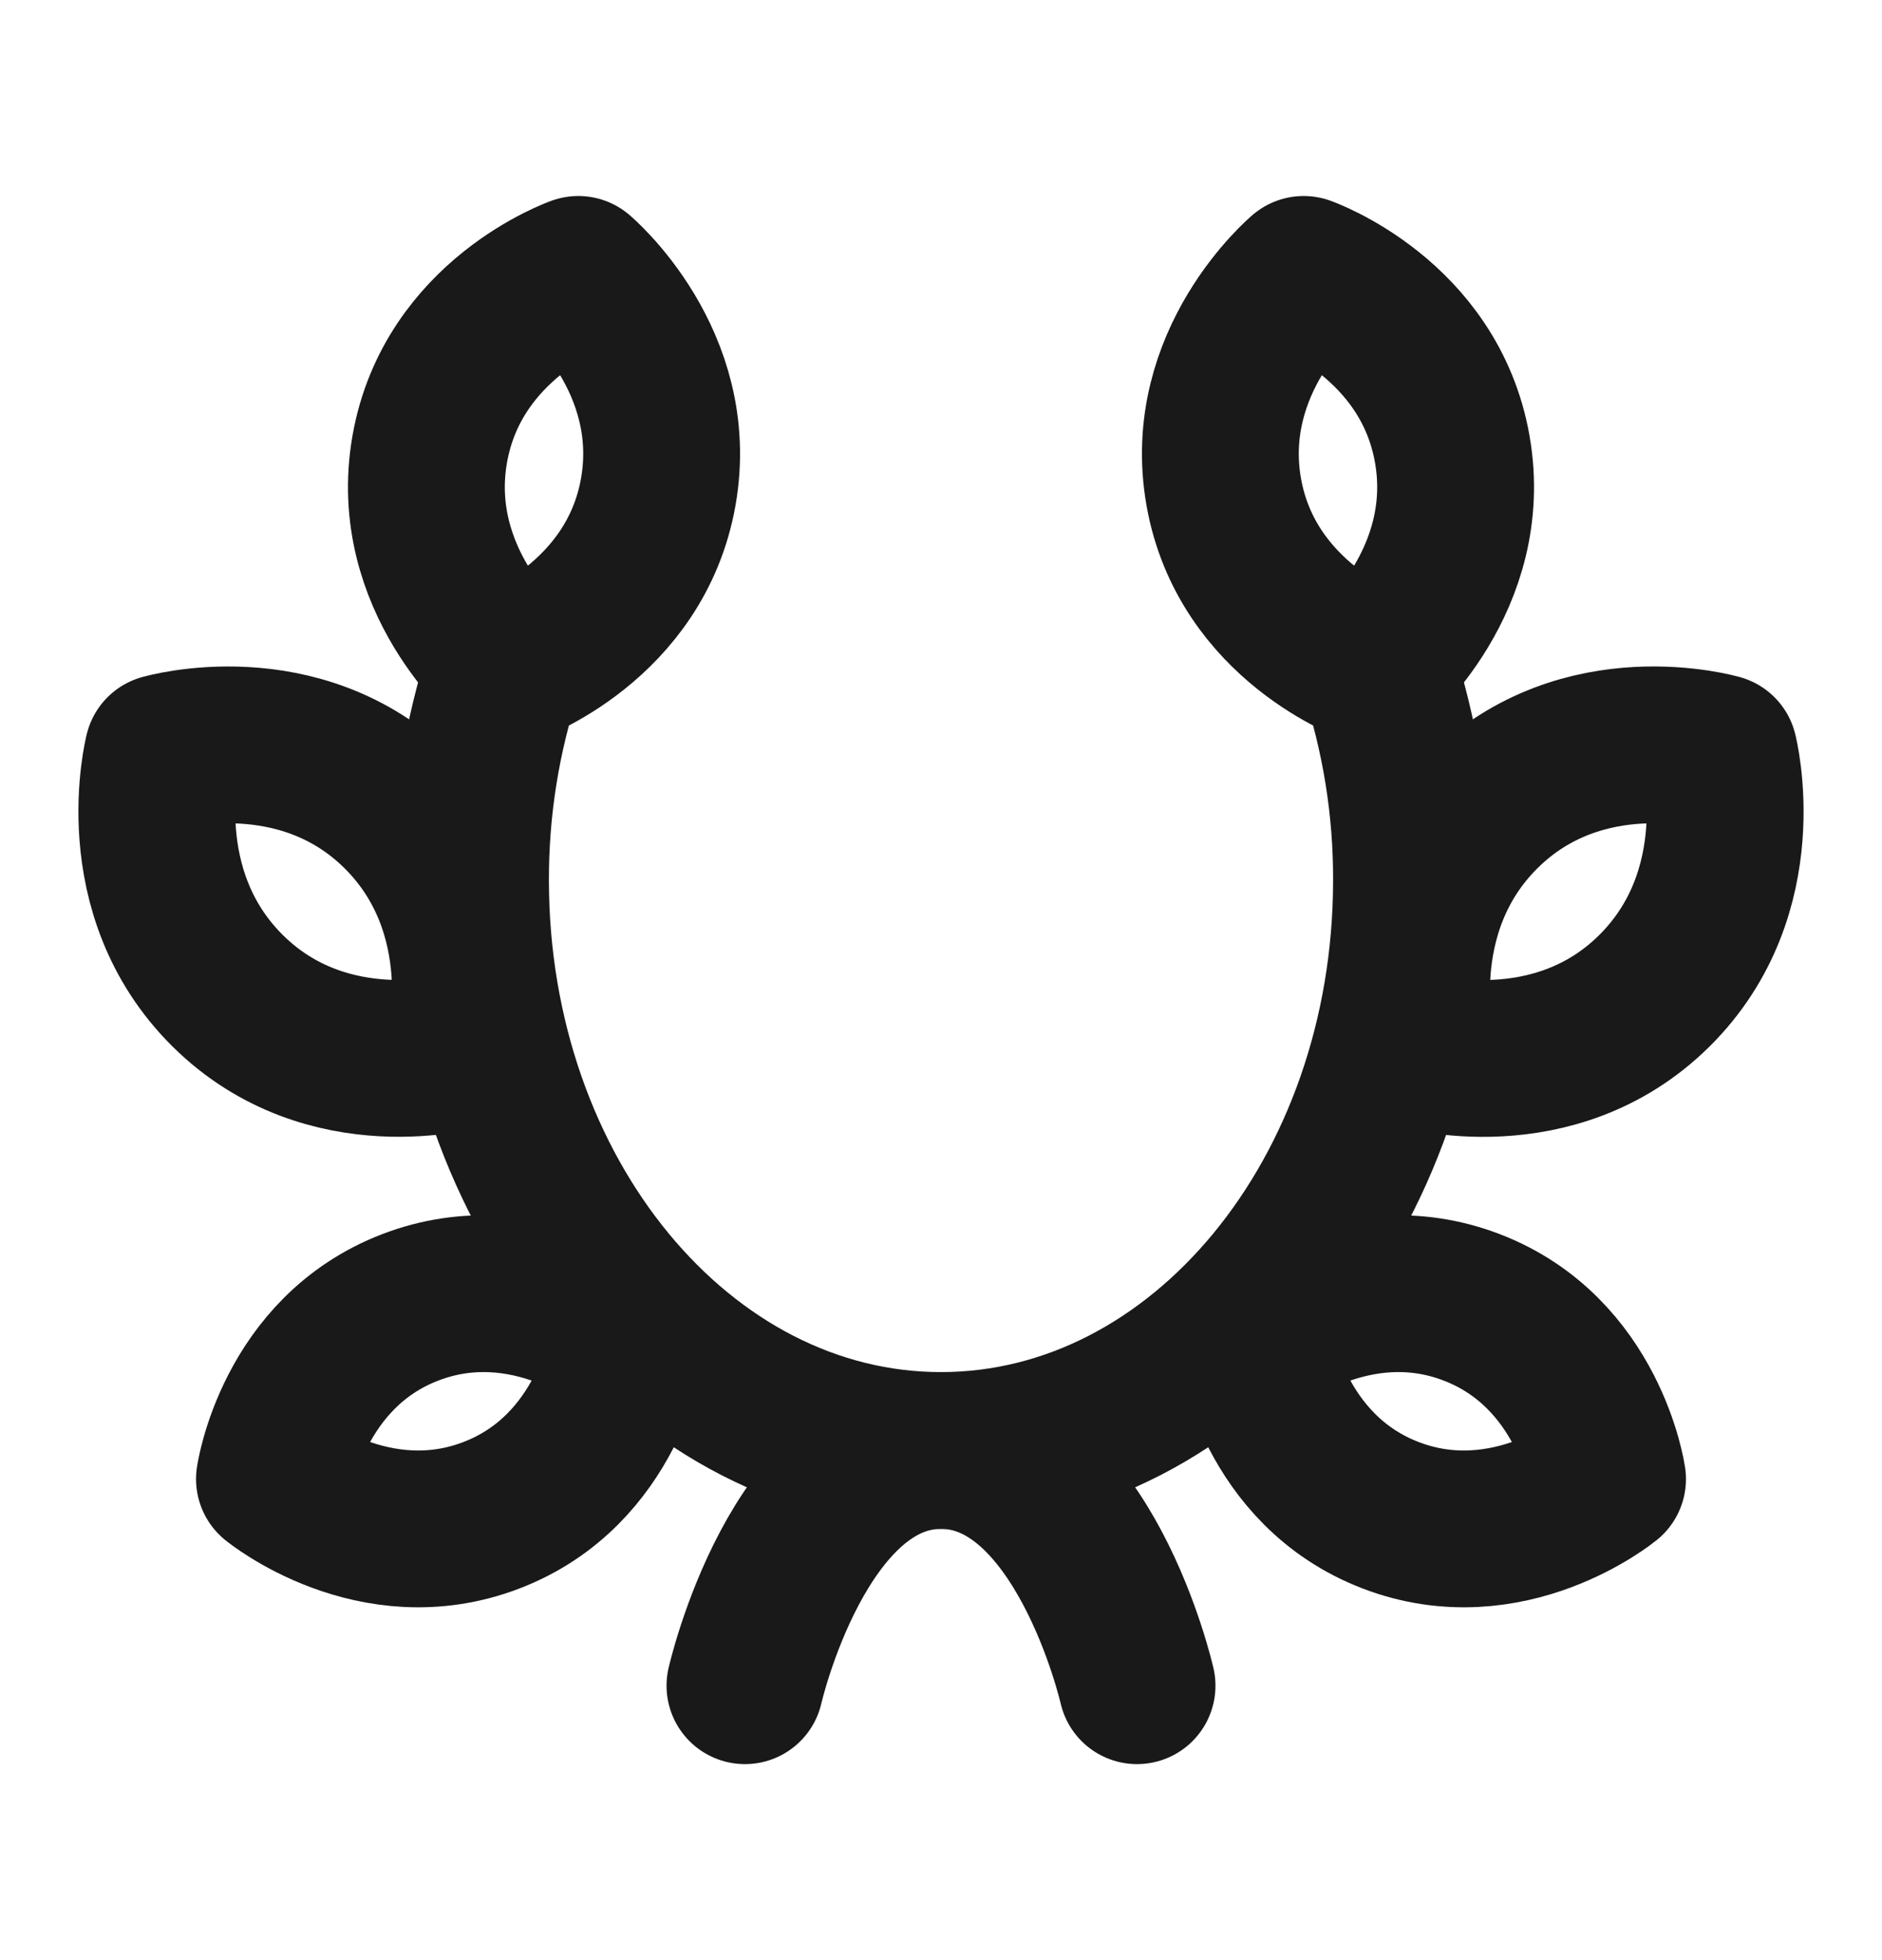 <svg width="24" height="25" viewBox="0 0 24 25" fill="none" xmlns="http://www.w3.org/2000/svg">
<g clip-path="url(#clip0_4101_3185)">
<path d="M6.436 8.5C6.145 9.38 5.998 10.3 6 11.227C6 15.244 8.686 18.5 12 18.5C15.314 18.5 18 15.244 18 11.227C18.003 10.3 17.855 9.38 17.564 8.5" stroke="#191919" stroke-width="2" stroke-linecap="round" stroke-linejoin="round"/>
<path d="M14.5 21.5C14.5 21.5 13.818 18.5 12 18.5C10.182 18.5 9.5 21.5 9.5 21.5" stroke="#191919" stroke-width="2" stroke-linecap="round" stroke-linejoin="round"/>
<path d="M18.52 5.73C18.812 7.396 17.5 8.5 17.5 8.5C17.5 8.5 15.897 7.937 15.605 6.27C15.313 4.604 16.625 3.5 16.625 3.5C16.625 3.5 18.228 4.063 18.52 5.73Z" stroke="#191919" stroke-width="2" stroke-linecap="round" stroke-linejoin="round"/>
<path d="M21.094 12.64C19.813 13.906 18.078 13.4 18.078 13.4C18.078 13.4 17.624 11.628 18.906 10.36C20.186 9.094 21.922 9.6 21.922 9.6C21.922 9.6 22.376 11.372 21.094 12.64Z" stroke="#191919" stroke-width="2" stroke-linecap="round" stroke-linejoin="round"/>
<path d="M17.734 19.326C16.234 18.751 16 17.136 16 17.136C16 17.136 17.267 16.098 18.767 16.674C20.267 17.249 20.5 18.864 20.5 18.864C20.5 18.864 19.234 19.902 17.734 19.326Z" stroke="#191919" stroke-width="2" stroke-linecap="round" stroke-linejoin="round"/>
<path d="M6.267 19.326C7.767 18.751 8 17.136 8 17.136C8 17.136 6.733 16.098 5.233 16.674C3.733 17.249 3.5 18.864 3.5 18.864C3.5 18.864 4.767 19.902 6.267 19.326Z" stroke="#191919" stroke-width="2" stroke-linecap="round" stroke-linejoin="round"/>
<path d="M2.906 12.639C4.187 13.905 5.922 13.399 5.922 13.399C5.922 13.399 6.376 11.627 5.094 10.36C3.813 9.095 2.078 9.6 2.078 9.6C2.078 9.6 1.624 11.371 2.906 12.639Z" stroke="#191919" stroke-width="2" stroke-linecap="round" stroke-linejoin="round"/>
<path d="M5.48 5.73C5.188 7.396 6.5 8.5 6.5 8.5C6.5 8.5 8.103 7.937 8.395 6.27C8.687 4.604 7.375 3.5 7.375 3.5C7.375 3.5 5.772 4.063 5.48 5.73Z" stroke="#191919" stroke-width="2" stroke-linecap="round" stroke-linejoin="round"/>
</g>
<defs>
<clipPath id="clip0_4101_3185">
<rect width="24" height="24" fill="white" transform="translate(0 0.5)"/>
</clipPath>
</defs>
</svg>
